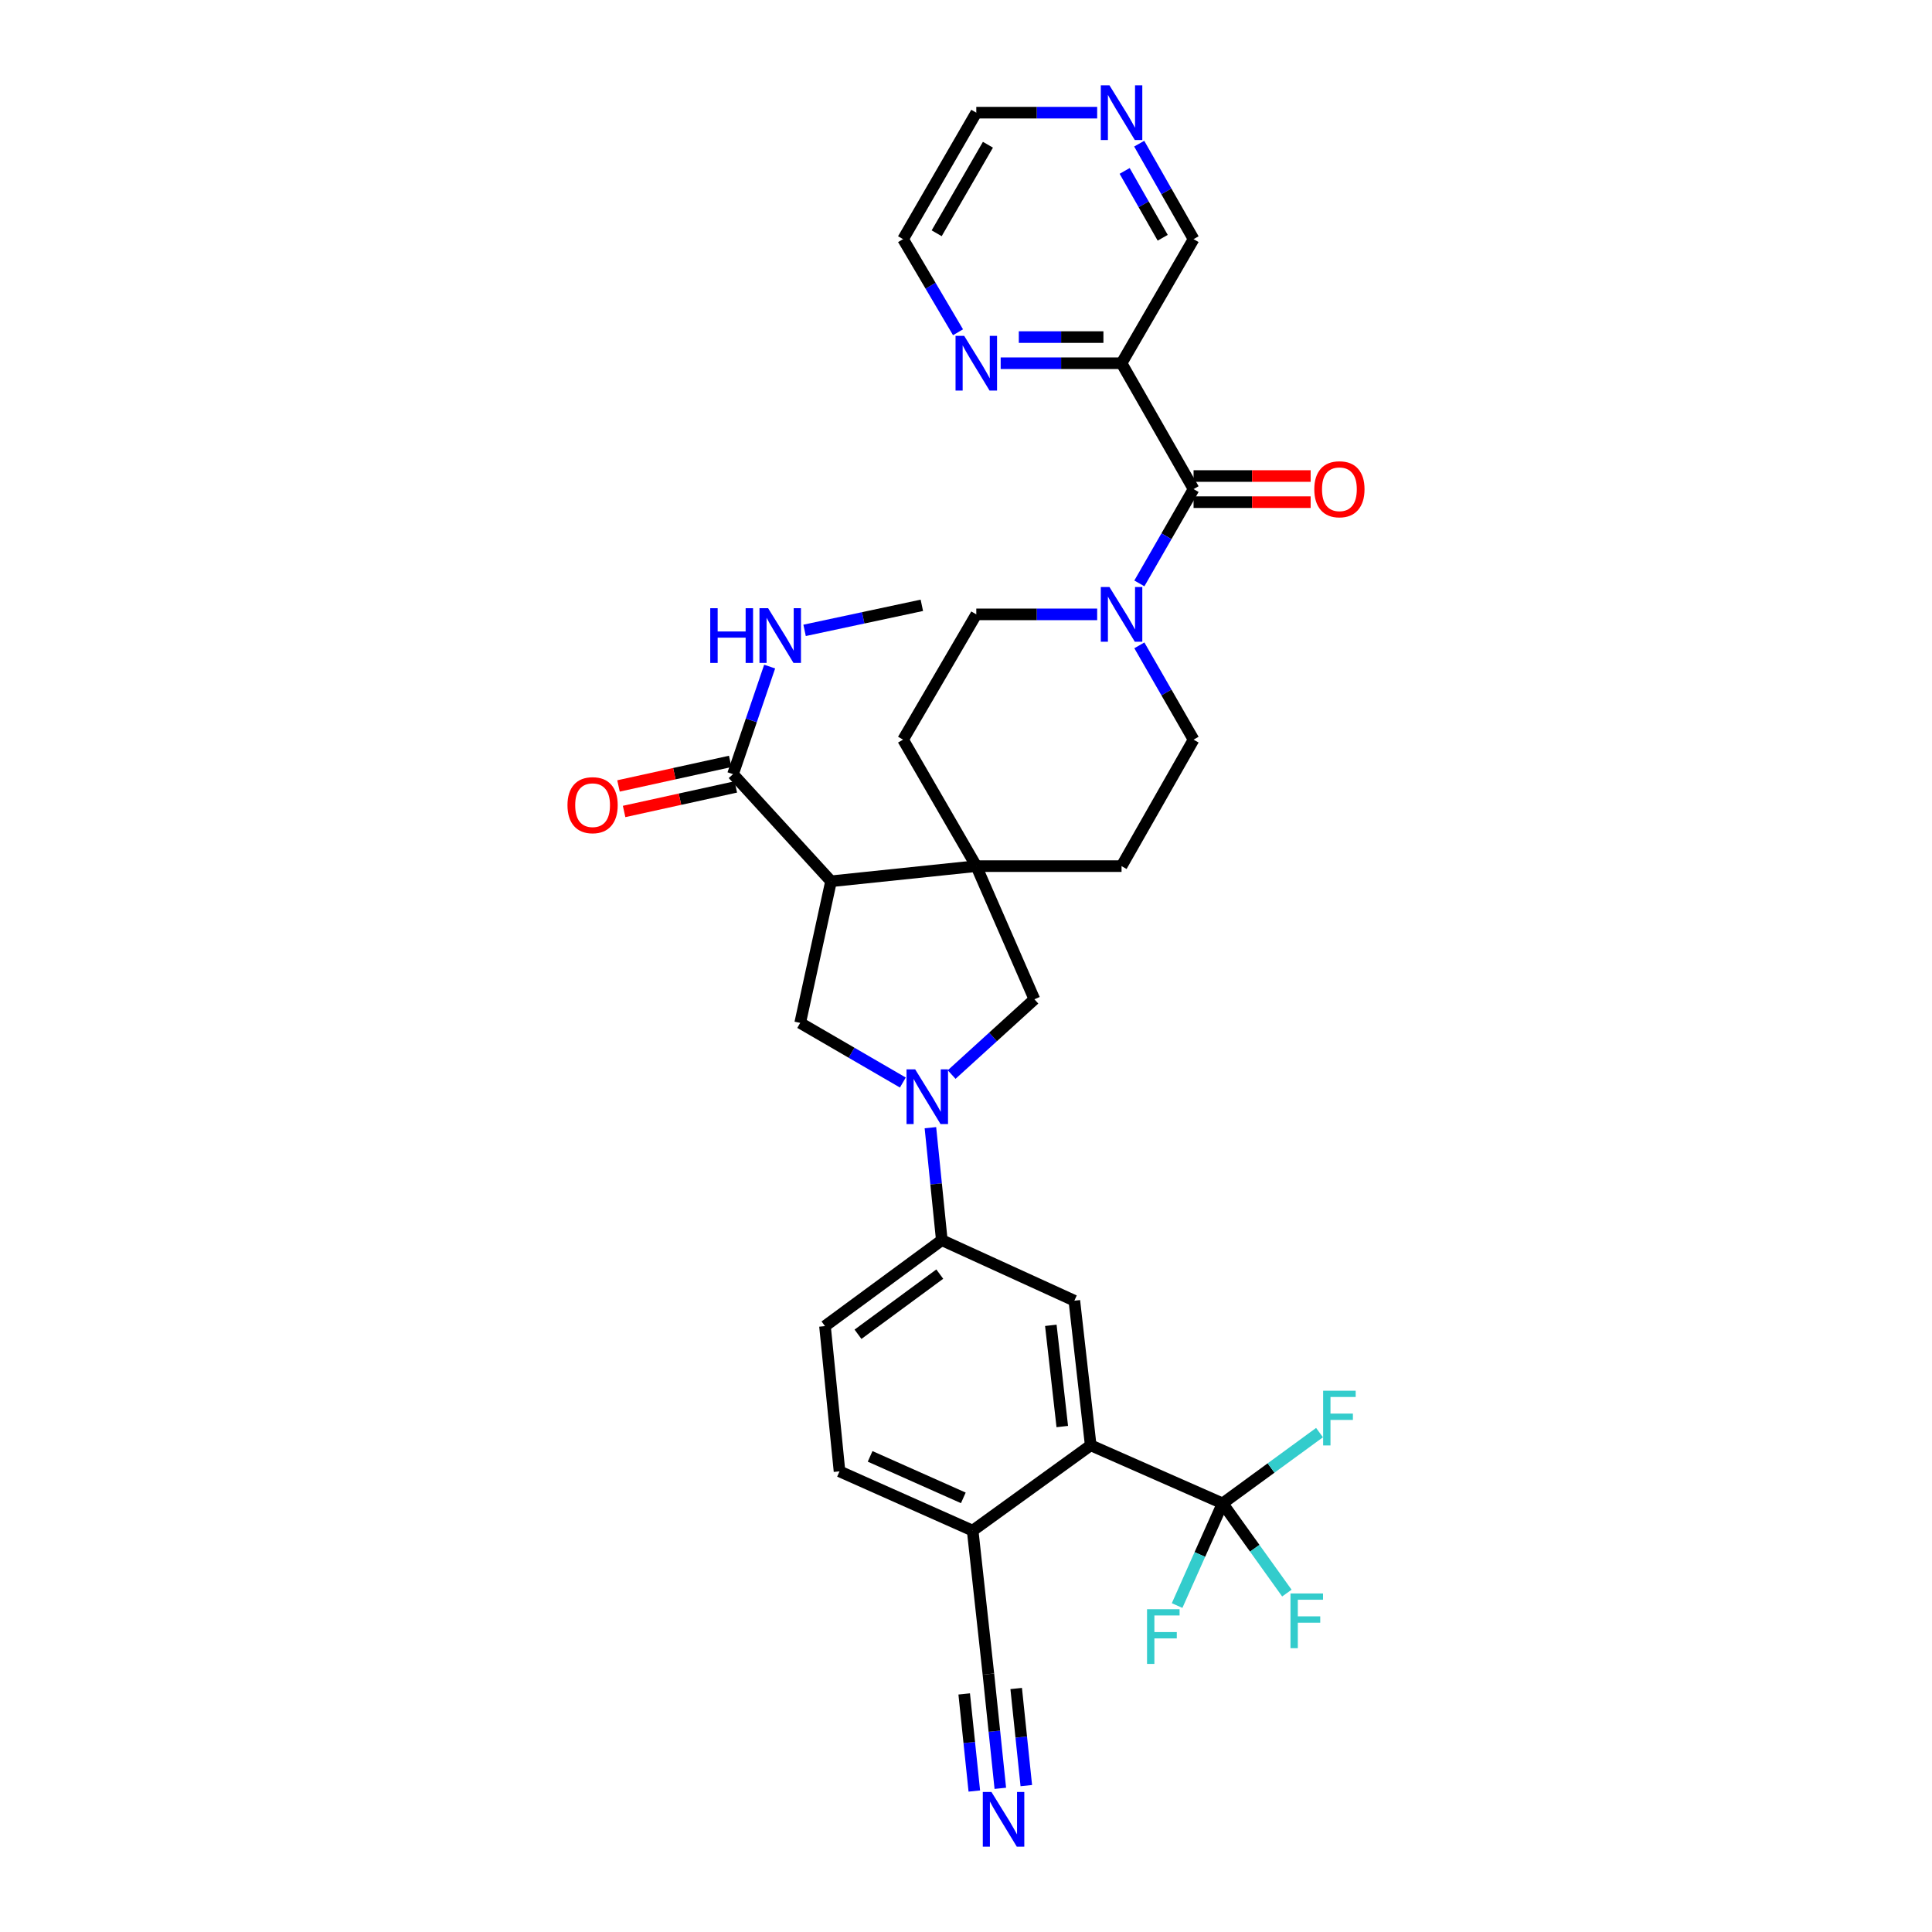 <?xml version='1.0' encoding='iso-8859-1'?>
<svg version='1.1' baseProfile='full'
              xmlns='http://www.w3.org/2000/svg'
                      xmlns:rdkit='http://www.rdkit.org/xml'
                      xmlns:xlink='http://www.w3.org/1999/xlink'
                  xml:space='preserve'
width='1000px' height='1000px' viewBox='0 0 1000 1000'>
<!-- END OF HEADER -->
<rect style='opacity:1.0;fill:#FFFFFF;stroke:none' width='1000' height='1000' x='0' y='0'> </rect>
<path class='bond-1' d='M 430.144,456.147 L 505.328,448.309' style='fill:none;fill-rule:evenodd;stroke:#000000;stroke-width:6px;stroke-linecap:butt;stroke-linejoin:miter;stroke-opacity:1' />
<path class='bond-4' d='M 430.144,456.147 L 414.174,529.453' style='fill:none;fill-rule:evenodd;stroke:#000000;stroke-width:6px;stroke-linecap:butt;stroke-linejoin:miter;stroke-opacity:1' />
<path class='bond-8' d='M 430.144,456.147 L 379.407,400.706' style='fill:none;fill-rule:evenodd;stroke:#000000;stroke-width:6px;stroke-linecap:butt;stroke-linejoin:miter;stroke-opacity:1' />
<path class='bond-0' d='M 467.314,560.319 L 440.744,544.886' style='fill:none;fill-rule:evenodd;stroke:#0000FF;stroke-width:6px;stroke-linecap:butt;stroke-linejoin:miter;stroke-opacity:1' />
<path class='bond-0' d='M 440.744,544.886 L 414.174,529.453' style='fill:none;fill-rule:evenodd;stroke:#000000;stroke-width:6px;stroke-linecap:butt;stroke-linejoin:miter;stroke-opacity:1' />
<path class='bond-9' d='M 481.58,583.687 L 484.53,612.797' style='fill:none;fill-rule:evenodd;stroke:#0000FF;stroke-width:6px;stroke-linecap:butt;stroke-linejoin:miter;stroke-opacity:1' />
<path class='bond-9' d='M 484.53,612.797 L 487.479,641.907' style='fill:none;fill-rule:evenodd;stroke:#000000;stroke-width:6px;stroke-linecap:butt;stroke-linejoin:miter;stroke-opacity:1' />
<path class='bond-33' d='M 492.57,556.188 L 513.988,536.707' style='fill:none;fill-rule:evenodd;stroke:#0000FF;stroke-width:6px;stroke-linecap:butt;stroke-linejoin:miter;stroke-opacity:1' />
<path class='bond-33' d='M 513.988,536.707 L 535.405,517.225' style='fill:none;fill-rule:evenodd;stroke:#000000;stroke-width:6px;stroke-linecap:butt;stroke-linejoin:miter;stroke-opacity:1' />
<path class='bond-10' d='M 505.328,448.309 L 535.405,517.225' style='fill:none;fill-rule:evenodd;stroke:#000000;stroke-width:6px;stroke-linecap:butt;stroke-linejoin:miter;stroke-opacity:1' />
<path class='bond-16' d='M 505.328,448.309 L 467.428,382.842' style='fill:none;fill-rule:evenodd;stroke:#000000;stroke-width:6px;stroke-linecap:butt;stroke-linejoin:miter;stroke-opacity:1' />
<path class='bond-17' d='M 505.328,448.309 L 580.513,448.309' style='fill:none;fill-rule:evenodd;stroke:#000000;stroke-width:6px;stroke-linecap:butt;stroke-linejoin:miter;stroke-opacity:1' />
<path class='bond-2' d='M 617.79,253.155 L 603.759,277.562' style='fill:none;fill-rule:evenodd;stroke:#000000;stroke-width:6px;stroke-linecap:butt;stroke-linejoin:miter;stroke-opacity:1' />
<path class='bond-2' d='M 603.759,277.562 L 589.728,301.969' style='fill:none;fill-rule:evenodd;stroke:#0000FF;stroke-width:6px;stroke-linecap:butt;stroke-linejoin:miter;stroke-opacity:1' />
<path class='bond-7' d='M 617.79,253.155 L 580.513,188.004' style='fill:none;fill-rule:evenodd;stroke:#000000;stroke-width:6px;stroke-linecap:butt;stroke-linejoin:miter;stroke-opacity:1' />
<path class='bond-20' d='M 617.79,259.919 L 648.089,259.919' style='fill:none;fill-rule:evenodd;stroke:#000000;stroke-width:6px;stroke-linecap:butt;stroke-linejoin:miter;stroke-opacity:1' />
<path class='bond-20' d='M 648.089,259.919 L 678.388,259.919' style='fill:none;fill-rule:evenodd;stroke:#FF0000;stroke-width:6px;stroke-linecap:butt;stroke-linejoin:miter;stroke-opacity:1' />
<path class='bond-20' d='M 617.79,246.391 L 648.089,246.391' style='fill:none;fill-rule:evenodd;stroke:#000000;stroke-width:6px;stroke-linecap:butt;stroke-linejoin:miter;stroke-opacity:1' />
<path class='bond-20' d='M 648.089,246.391 L 678.388,246.391' style='fill:none;fill-rule:evenodd;stroke:#FF0000;stroke-width:6px;stroke-linecap:butt;stroke-linejoin:miter;stroke-opacity:1' />
<path class='bond-3' d='M 632.82,778.162 L 564.543,748.085' style='fill:none;fill-rule:evenodd;stroke:#000000;stroke-width:6px;stroke-linecap:butt;stroke-linejoin:miter;stroke-opacity:1' />
<path class='bond-25' d='M 632.82,778.162 L 649.452,801.371' style='fill:none;fill-rule:evenodd;stroke:#000000;stroke-width:6px;stroke-linecap:butt;stroke-linejoin:miter;stroke-opacity:1' />
<path class='bond-25' d='M 649.452,801.371 L 666.083,824.58' style='fill:none;fill-rule:evenodd;stroke:#33CCCC;stroke-width:6px;stroke-linecap:butt;stroke-linejoin:miter;stroke-opacity:1' />
<path class='bond-26' d='M 632.82,778.162 L 621.047,804.597' style='fill:none;fill-rule:evenodd;stroke:#000000;stroke-width:6px;stroke-linecap:butt;stroke-linejoin:miter;stroke-opacity:1' />
<path class='bond-26' d='M 621.047,804.597 L 609.274,831.032' style='fill:none;fill-rule:evenodd;stroke:#33CCCC;stroke-width:6px;stroke-linecap:butt;stroke-linejoin:miter;stroke-opacity:1' />
<path class='bond-27' d='M 632.82,778.162 L 657.902,759.837' style='fill:none;fill-rule:evenodd;stroke:#000000;stroke-width:6px;stroke-linecap:butt;stroke-linejoin:miter;stroke-opacity:1' />
<path class='bond-27' d='M 657.902,759.837 L 682.983,741.513' style='fill:none;fill-rule:evenodd;stroke:#33CCCC;stroke-width:6px;stroke-linecap:butt;stroke-linejoin:miter;stroke-opacity:1' />
<path class='bond-5' d='M 589.728,334.028 L 603.759,358.435' style='fill:none;fill-rule:evenodd;stroke:#0000FF;stroke-width:6px;stroke-linecap:butt;stroke-linejoin:miter;stroke-opacity:1' />
<path class='bond-5' d='M 603.759,358.435 L 617.79,382.842' style='fill:none;fill-rule:evenodd;stroke:#000000;stroke-width:6px;stroke-linecap:butt;stroke-linejoin:miter;stroke-opacity:1' />
<path class='bond-34' d='M 567.893,317.998 L 536.611,317.998' style='fill:none;fill-rule:evenodd;stroke:#0000FF;stroke-width:6px;stroke-linecap:butt;stroke-linejoin:miter;stroke-opacity:1' />
<path class='bond-34' d='M 536.611,317.998 L 505.328,317.998' style='fill:none;fill-rule:evenodd;stroke:#000000;stroke-width:6px;stroke-linecap:butt;stroke-linejoin:miter;stroke-opacity:1' />
<path class='bond-6' d='M 564.543,748.085 L 556.08,673.239' style='fill:none;fill-rule:evenodd;stroke:#000000;stroke-width:6px;stroke-linecap:butt;stroke-linejoin:miter;stroke-opacity:1' />
<path class='bond-6' d='M 549.831,738.378 L 543.907,685.985' style='fill:none;fill-rule:evenodd;stroke:#000000;stroke-width:6px;stroke-linecap:butt;stroke-linejoin:miter;stroke-opacity:1' />
<path class='bond-35' d='M 564.543,748.085 L 503.45,792.253' style='fill:none;fill-rule:evenodd;stroke:#000000;stroke-width:6px;stroke-linecap:butt;stroke-linejoin:miter;stroke-opacity:1' />
<path class='bond-15' d='M 580.513,188.004 L 549.231,188.004' style='fill:none;fill-rule:evenodd;stroke:#000000;stroke-width:6px;stroke-linecap:butt;stroke-linejoin:miter;stroke-opacity:1' />
<path class='bond-15' d='M 549.231,188.004 L 517.948,188.004' style='fill:none;fill-rule:evenodd;stroke:#0000FF;stroke-width:6px;stroke-linecap:butt;stroke-linejoin:miter;stroke-opacity:1' />
<path class='bond-15' d='M 571.128,174.476 L 549.231,174.476' style='fill:none;fill-rule:evenodd;stroke:#000000;stroke-width:6px;stroke-linecap:butt;stroke-linejoin:miter;stroke-opacity:1' />
<path class='bond-15' d='M 549.231,174.476 L 527.333,174.476' style='fill:none;fill-rule:evenodd;stroke:#0000FF;stroke-width:6px;stroke-linecap:butt;stroke-linejoin:miter;stroke-opacity:1' />
<path class='bond-29' d='M 580.513,188.004 L 617.79,123.784' style='fill:none;fill-rule:evenodd;stroke:#000000;stroke-width:6px;stroke-linecap:butt;stroke-linejoin:miter;stroke-opacity:1' />
<path class='bond-21' d='M 377.956,394.1 L 349.045,400.452' style='fill:none;fill-rule:evenodd;stroke:#000000;stroke-width:6px;stroke-linecap:butt;stroke-linejoin:miter;stroke-opacity:1' />
<path class='bond-21' d='M 349.045,400.452 L 320.134,406.805' style='fill:none;fill-rule:evenodd;stroke:#FF0000;stroke-width:6px;stroke-linecap:butt;stroke-linejoin:miter;stroke-opacity:1' />
<path class='bond-21' d='M 380.859,407.312 L 351.948,413.665' style='fill:none;fill-rule:evenodd;stroke:#000000;stroke-width:6px;stroke-linecap:butt;stroke-linejoin:miter;stroke-opacity:1' />
<path class='bond-21' d='M 351.948,413.665 L 323.037,420.017' style='fill:none;fill-rule:evenodd;stroke:#FF0000;stroke-width:6px;stroke-linecap:butt;stroke-linejoin:miter;stroke-opacity:1' />
<path class='bond-28' d='M 379.407,400.706 L 388.889,372.866' style='fill:none;fill-rule:evenodd;stroke:#000000;stroke-width:6px;stroke-linecap:butt;stroke-linejoin:miter;stroke-opacity:1' />
<path class='bond-28' d='M 388.889,372.866 L 398.372,345.026' style='fill:none;fill-rule:evenodd;stroke:#0000FF;stroke-width:6px;stroke-linecap:butt;stroke-linejoin:miter;stroke-opacity:1' />
<path class='bond-11' d='M 487.479,641.907 L 556.08,673.239' style='fill:none;fill-rule:evenodd;stroke:#000000;stroke-width:6px;stroke-linecap:butt;stroke-linejoin:miter;stroke-opacity:1' />
<path class='bond-23' d='M 487.479,641.907 L 427.01,686.391' style='fill:none;fill-rule:evenodd;stroke:#000000;stroke-width:6px;stroke-linecap:butt;stroke-linejoin:miter;stroke-opacity:1' />
<path class='bond-23' d='M 486.425,659.476 L 444.097,690.615' style='fill:none;fill-rule:evenodd;stroke:#000000;stroke-width:6px;stroke-linecap:butt;stroke-linejoin:miter;stroke-opacity:1' />
<path class='bond-12' d='M 517.762,925.633 L 514.679,896.066' style='fill:none;fill-rule:evenodd;stroke:#0000FF;stroke-width:6px;stroke-linecap:butt;stroke-linejoin:miter;stroke-opacity:1' />
<path class='bond-12' d='M 514.679,896.066 L 511.596,866.498' style='fill:none;fill-rule:evenodd;stroke:#000000;stroke-width:6px;stroke-linecap:butt;stroke-linejoin:miter;stroke-opacity:1' />
<path class='bond-12' d='M 531.216,924.23 L 528.596,899.098' style='fill:none;fill-rule:evenodd;stroke:#0000FF;stroke-width:6px;stroke-linecap:butt;stroke-linejoin:miter;stroke-opacity:1' />
<path class='bond-12' d='M 528.596,899.098 L 525.976,873.966' style='fill:none;fill-rule:evenodd;stroke:#000000;stroke-width:6px;stroke-linecap:butt;stroke-linejoin:miter;stroke-opacity:1' />
<path class='bond-12' d='M 504.307,927.036 L 501.686,901.903' style='fill:none;fill-rule:evenodd;stroke:#0000FF;stroke-width:6px;stroke-linecap:butt;stroke-linejoin:miter;stroke-opacity:1' />
<path class='bond-12' d='M 501.686,901.903 L 499.066,876.771' style='fill:none;fill-rule:evenodd;stroke:#000000;stroke-width:6px;stroke-linecap:butt;stroke-linejoin:miter;stroke-opacity:1' />
<path class='bond-13' d='M 511.596,866.498 L 503.45,792.253' style='fill:none;fill-rule:evenodd;stroke:#000000;stroke-width:6px;stroke-linecap:butt;stroke-linejoin:miter;stroke-opacity:1' />
<path class='bond-14' d='M 503.45,792.253 L 434.533,761.575' style='fill:none;fill-rule:evenodd;stroke:#000000;stroke-width:6px;stroke-linecap:butt;stroke-linejoin:miter;stroke-opacity:1' />
<path class='bond-14' d='M 498.614,775.293 L 450.372,753.818' style='fill:none;fill-rule:evenodd;stroke:#000000;stroke-width:6px;stroke-linecap:butt;stroke-linejoin:miter;stroke-opacity:1' />
<path class='bond-30' d='M 495.871,171.98 L 481.65,147.882' style='fill:none;fill-rule:evenodd;stroke:#0000FF;stroke-width:6px;stroke-linecap:butt;stroke-linejoin:miter;stroke-opacity:1' />
<path class='bond-30' d='M 481.65,147.882 L 467.428,123.784' style='fill:none;fill-rule:evenodd;stroke:#000000;stroke-width:6px;stroke-linecap:butt;stroke-linejoin:miter;stroke-opacity:1' />
<path class='bond-18' d='M 467.428,382.842 L 505.328,317.998' style='fill:none;fill-rule:evenodd;stroke:#000000;stroke-width:6px;stroke-linecap:butt;stroke-linejoin:miter;stroke-opacity:1' />
<path class='bond-19' d='M 580.513,448.309 L 617.79,382.842' style='fill:none;fill-rule:evenodd;stroke:#000000;stroke-width:6px;stroke-linecap:butt;stroke-linejoin:miter;stroke-opacity:1' />
<path class='bond-22' d='M 589.648,74.361 L 603.719,99.073' style='fill:none;fill-rule:evenodd;stroke:#0000FF;stroke-width:6px;stroke-linecap:butt;stroke-linejoin:miter;stroke-opacity:1' />
<path class='bond-22' d='M 603.719,99.073 L 617.79,123.784' style='fill:none;fill-rule:evenodd;stroke:#000000;stroke-width:6px;stroke-linecap:butt;stroke-linejoin:miter;stroke-opacity:1' />
<path class='bond-22' d='M 582.114,88.468 L 591.963,105.766' style='fill:none;fill-rule:evenodd;stroke:#0000FF;stroke-width:6px;stroke-linecap:butt;stroke-linejoin:miter;stroke-opacity:1' />
<path class='bond-22' d='M 591.963,105.766 L 601.813,123.064' style='fill:none;fill-rule:evenodd;stroke:#000000;stroke-width:6px;stroke-linecap:butt;stroke-linejoin:miter;stroke-opacity:1' />
<path class='bond-31' d='M 567.893,58.317 L 536.611,58.317' style='fill:none;fill-rule:evenodd;stroke:#0000FF;stroke-width:6px;stroke-linecap:butt;stroke-linejoin:miter;stroke-opacity:1' />
<path class='bond-31' d='M 536.611,58.317 L 505.328,58.317' style='fill:none;fill-rule:evenodd;stroke:#000000;stroke-width:6px;stroke-linecap:butt;stroke-linejoin:miter;stroke-opacity:1' />
<path class='bond-24' d='M 427.01,686.391 L 434.533,761.575' style='fill:none;fill-rule:evenodd;stroke:#000000;stroke-width:6px;stroke-linecap:butt;stroke-linejoin:miter;stroke-opacity:1' />
<path class='bond-32' d='M 416.454,326.276 L 446.8,319.792' style='fill:none;fill-rule:evenodd;stroke:#0000FF;stroke-width:6px;stroke-linecap:butt;stroke-linejoin:miter;stroke-opacity:1' />
<path class='bond-32' d='M 446.8,319.792 L 477.146,313.309' style='fill:none;fill-rule:evenodd;stroke:#000000;stroke-width:6px;stroke-linecap:butt;stroke-linejoin:miter;stroke-opacity:1' />
<path class='bond-36' d='M 467.428,123.784 L 505.328,58.317' style='fill:none;fill-rule:evenodd;stroke:#000000;stroke-width:6px;stroke-linecap:butt;stroke-linejoin:miter;stroke-opacity:1' />
<path class='bond-36' d='M 484.821,120.742 L 511.351,74.915' style='fill:none;fill-rule:evenodd;stroke:#000000;stroke-width:6px;stroke-linecap:butt;stroke-linejoin:miter;stroke-opacity:1' />
<path  class='atom-1' d='M 473.696 553.502
L 482.976 568.502
Q 483.896 569.982, 485.376 572.662
Q 486.856 575.342, 486.936 575.502
L 486.936 553.502
L 490.696 553.502
L 490.696 581.822
L 486.816 581.822
L 476.856 565.422
Q 475.696 563.502, 474.456 561.302
Q 473.256 559.102, 472.896 558.422
L 472.896 581.822
L 469.216 581.822
L 469.216 553.502
L 473.696 553.502
' fill='#0000FF'/>
<path  class='atom-6' d='M 574.253 303.838
L 583.533 318.838
Q 584.453 320.318, 585.933 322.998
Q 587.413 325.678, 587.493 325.838
L 587.493 303.838
L 591.253 303.838
L 591.253 332.158
L 587.373 332.158
L 577.413 315.758
Q 576.253 313.838, 575.013 311.638
Q 573.813 309.438, 573.453 308.758
L 573.453 332.158
L 569.773 332.158
L 569.773 303.838
L 574.253 303.838
' fill='#0000FF'/>
<path  class='atom-13' d='M 513.175 927.523
L 522.455 942.523
Q 523.375 944.003, 524.855 946.683
Q 526.335 949.363, 526.415 949.523
L 526.415 927.523
L 530.175 927.523
L 530.175 955.843
L 526.295 955.843
L 516.335 939.443
Q 515.175 937.523, 513.935 935.323
Q 512.735 933.123, 512.375 932.443
L 512.375 955.843
L 508.695 955.843
L 508.695 927.523
L 513.175 927.523
' fill='#0000FF'/>
<path  class='atom-16' d='M 499.068 173.844
L 508.348 188.844
Q 509.268 190.324, 510.748 193.004
Q 512.228 195.684, 512.308 195.844
L 512.308 173.844
L 516.068 173.844
L 516.068 202.164
L 512.188 202.164
L 502.228 185.764
Q 501.068 183.844, 499.828 181.644
Q 498.628 179.444, 498.268 178.764
L 498.268 202.164
L 494.588 202.164
L 494.588 173.844
L 499.068 173.844
' fill='#0000FF'/>
<path  class='atom-21' d='M 680.275 253.235
Q 680.275 246.435, 683.635 242.635
Q 686.995 238.835, 693.275 238.835
Q 699.555 238.835, 702.915 242.635
Q 706.275 246.435, 706.275 253.235
Q 706.275 260.115, 702.875 264.035
Q 699.475 267.915, 693.275 267.915
Q 687.035 267.915, 683.635 264.035
Q 680.275 260.155, 680.275 253.235
M 693.275 264.715
Q 697.595 264.715, 699.915 261.835
Q 702.275 258.915, 702.275 253.235
Q 702.275 247.675, 699.915 244.875
Q 697.595 242.035, 693.275 242.035
Q 688.955 242.035, 686.595 244.835
Q 684.275 247.635, 684.275 253.235
Q 684.275 258.955, 686.595 261.835
Q 688.955 264.715, 693.275 264.715
' fill='#FF0000'/>
<path  class='atom-22' d='M 293.725 416.756
Q 293.725 409.956, 297.085 406.156
Q 300.445 402.356, 306.725 402.356
Q 313.005 402.356, 316.365 406.156
Q 319.725 409.956, 319.725 416.756
Q 319.725 423.636, 316.325 427.556
Q 312.925 431.436, 306.725 431.436
Q 300.485 431.436, 297.085 427.556
Q 293.725 423.676, 293.725 416.756
M 306.725 428.236
Q 311.045 428.236, 313.365 425.356
Q 315.725 422.436, 315.725 416.756
Q 315.725 411.196, 313.365 408.396
Q 311.045 405.556, 306.725 405.556
Q 302.405 405.556, 300.045 408.356
Q 297.725 411.156, 297.725 416.756
Q 297.725 422.476, 300.045 425.356
Q 302.405 428.236, 306.725 428.236
' fill='#FF0000'/>
<path  class='atom-23' d='M 574.253 44.157
L 583.533 59.157
Q 584.453 60.637, 585.933 63.317
Q 587.413 65.997, 587.493 66.157
L 587.493 44.157
L 591.253 44.157
L 591.253 72.477
L 587.373 72.477
L 577.413 56.077
Q 576.253 54.157, 575.013 51.957
Q 573.813 49.757, 573.453 49.077
L 573.453 72.477
L 569.773 72.477
L 569.773 44.157
L 574.253 44.157
' fill='#0000FF'/>
<path  class='atom-26' d='M 667.952 824.779
L 684.792 824.779
L 684.792 828.019
L 671.752 828.019
L 671.752 836.619
L 683.352 836.619
L 683.352 839.899
L 671.752 839.899
L 671.752 853.099
L 667.952 853.099
L 667.952 824.779
' fill='#33CCCC'/>
<path  class='atom-27' d='M 593.707 832.918
L 610.547 832.918
L 610.547 836.158
L 597.507 836.158
L 597.507 844.758
L 609.107 844.758
L 609.107 848.038
L 597.507 848.038
L 597.507 861.238
L 593.707 861.238
L 593.707 832.918
' fill='#33CCCC'/>
<path  class='atom-28' d='M 684.855 719.833
L 701.695 719.833
L 701.695 723.073
L 688.655 723.073
L 688.655 731.673
L 700.255 731.673
L 700.255 734.953
L 688.655 734.953
L 688.655 748.153
L 684.855 748.153
L 684.855 719.833
' fill='#33CCCC'/>
<path  class='atom-29' d='M 367.62 314.811
L 371.46 314.811
L 371.46 326.851
L 385.94 326.851
L 385.94 314.811
L 389.78 314.811
L 389.78 343.131
L 385.94 343.131
L 385.94 330.051
L 371.46 330.051
L 371.46 343.131
L 367.62 343.131
L 367.62 314.811
' fill='#0000FF'/>
<path  class='atom-29' d='M 397.58 314.811
L 406.86 329.811
Q 407.78 331.291, 409.26 333.971
Q 410.74 336.651, 410.82 336.811
L 410.82 314.811
L 414.58 314.811
L 414.58 343.131
L 410.7 343.131
L 400.74 326.731
Q 399.58 324.811, 398.34 322.611
Q 397.14 320.411, 396.78 319.731
L 396.78 343.131
L 393.1 343.131
L 393.1 314.811
L 397.58 314.811
' fill='#0000FF'/>
</svg>
